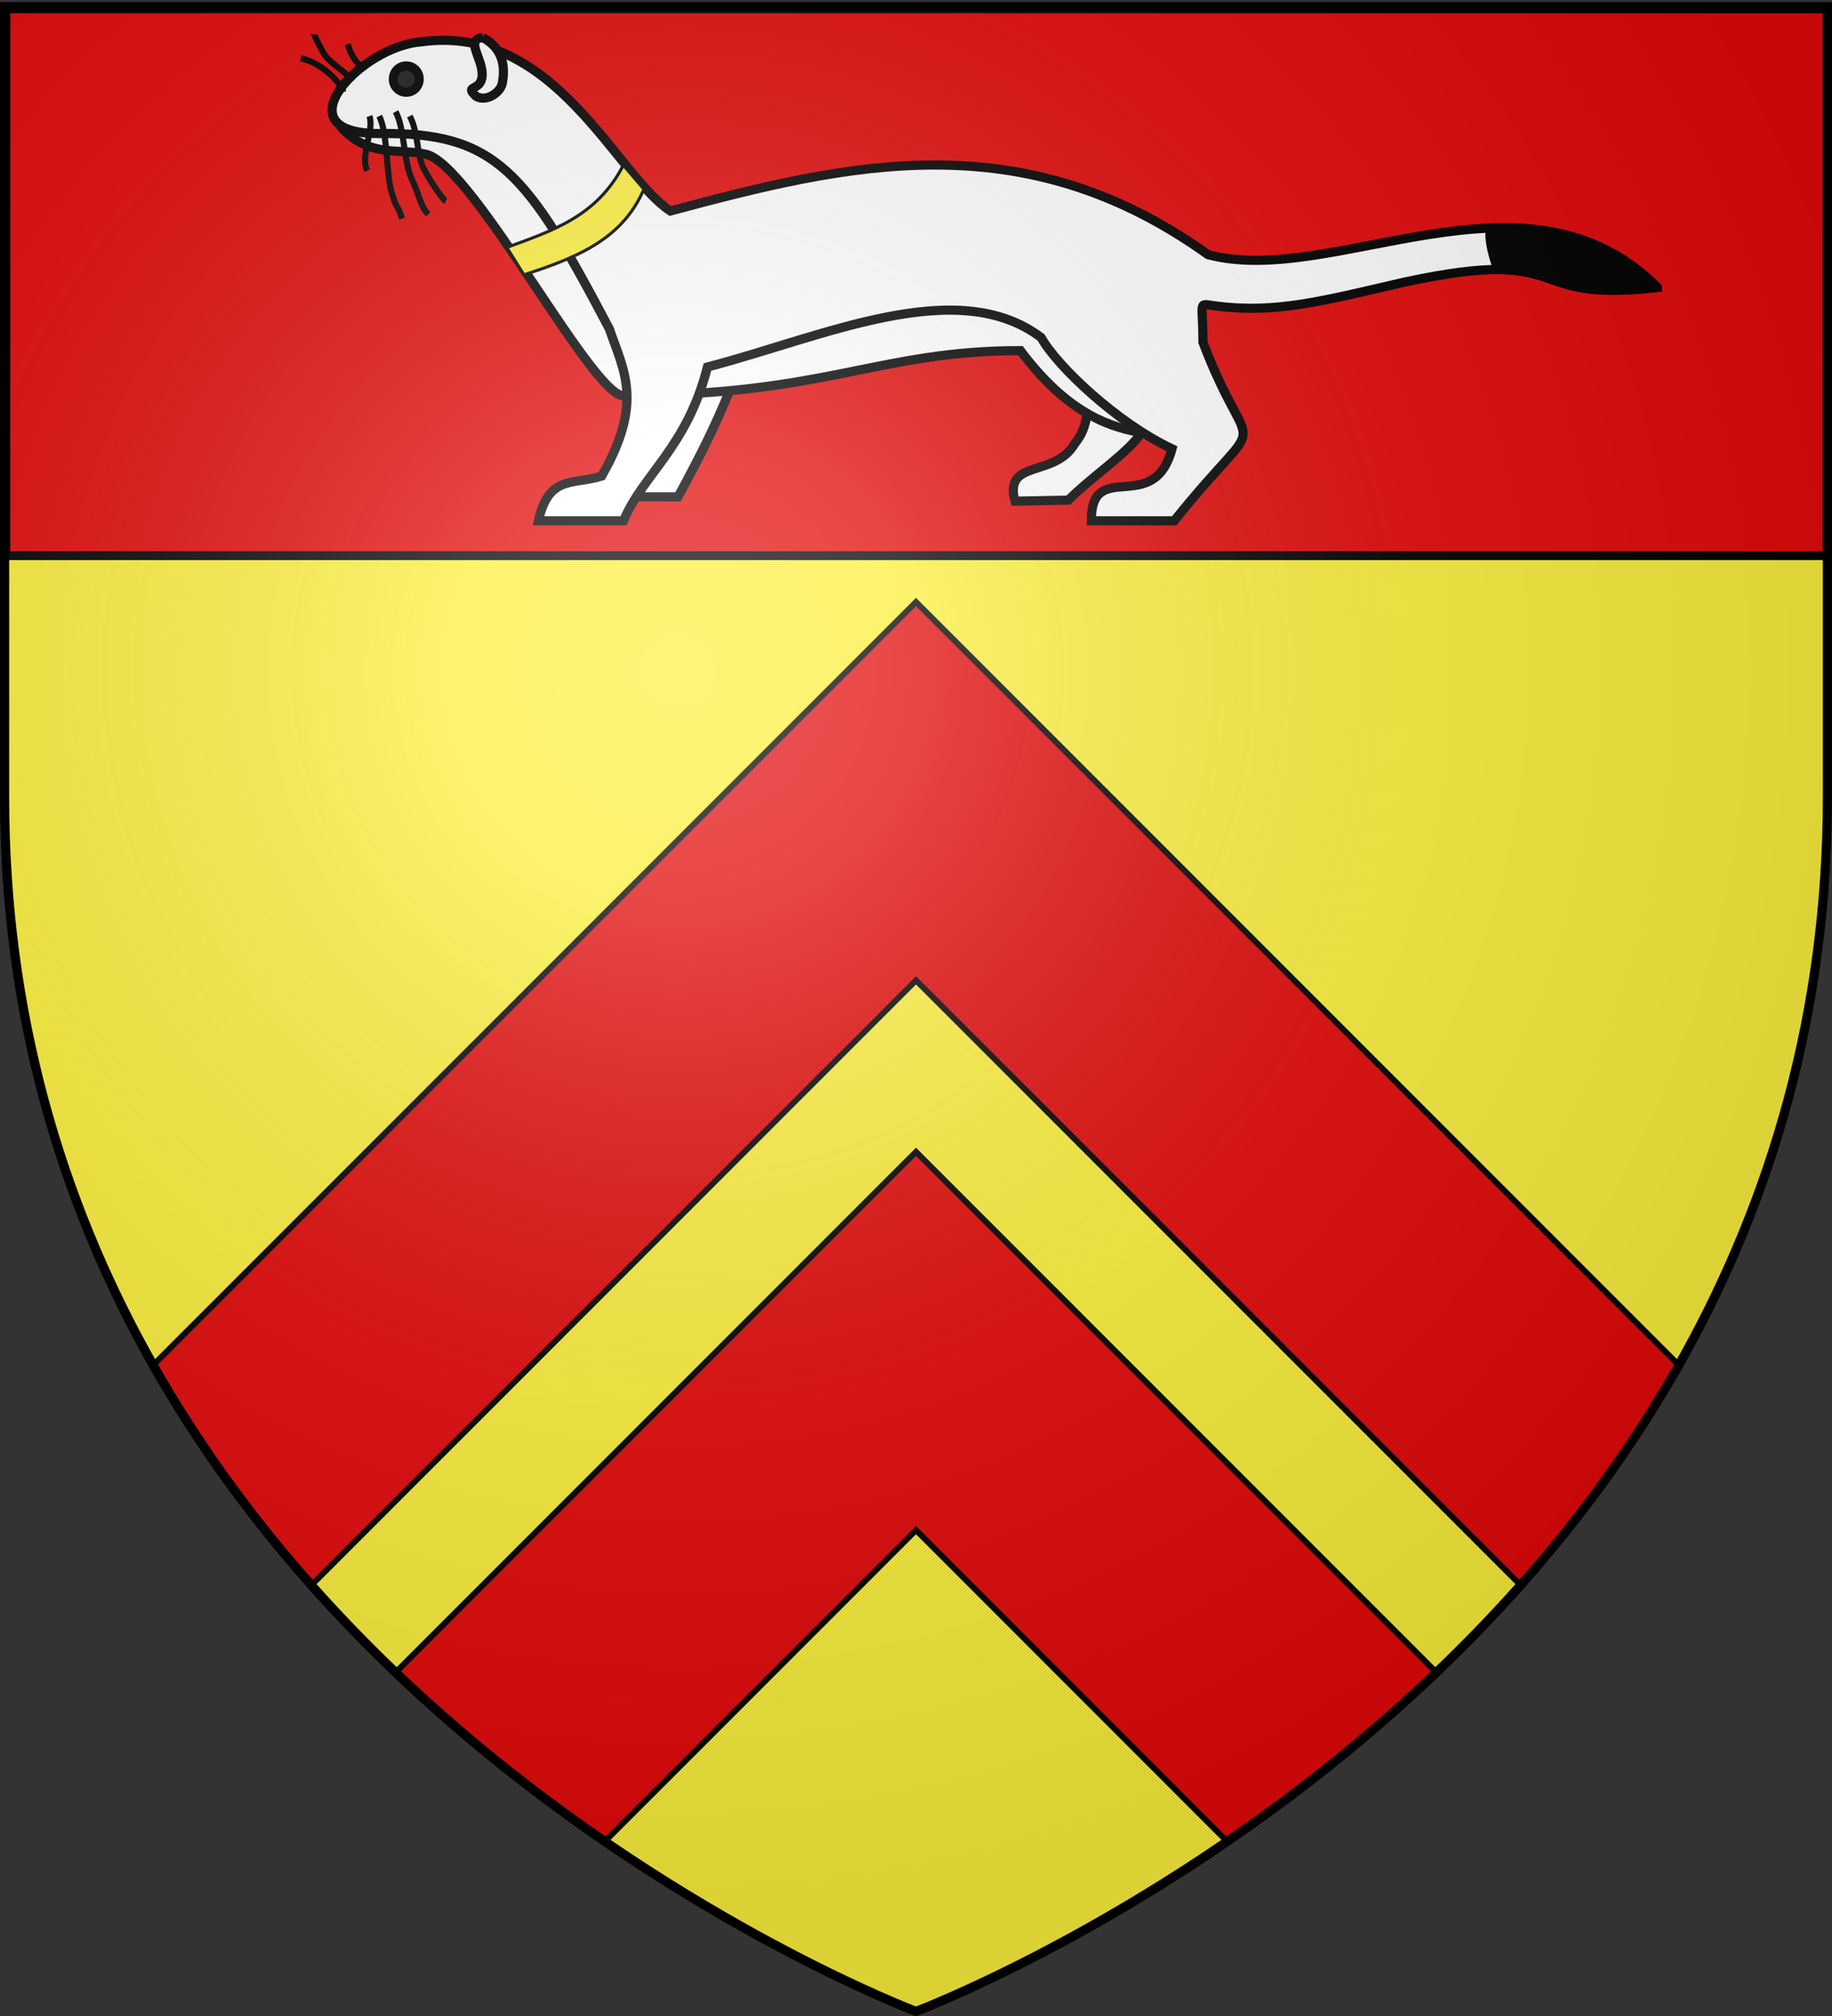<svg xmlns="http://www.w3.org/2000/svg" xmlns:xlink="http://www.w3.org/1999/xlink" width="600" height="660" version="1.0"><rect width="100%" height="100%" fill="#333333" stroke="none"/><desc>Flag of Canton of Valais (Wallis)</desc><defs><clipPath id="e"><path d="M300 658.5S1.5 546.18 1.5 260.728V2.177h597v258.551C598.5 546.18 300 658.5 300 658.5z" style="fill:none;stroke:#000;stroke-width:3;stroke-linecap:butt;stroke-linejoin:miter;stroke-miterlimit:4;stroke-opacity:1;stroke-dasharray:none"/></clipPath><clipPath id="d"><path d="M300 658.5S1.5 546.18 1.5 260.728V2.177h597v258.551C598.5 546.18 300 658.5 300 658.5z" style="fill:none;stroke:#000;stroke-width:3;stroke-linecap:butt;stroke-linejoin:miter;stroke-miterlimit:4;stroke-opacity:1;stroke-dasharray:none"/></clipPath><radialGradient xlink:href="#b" id="f" cx="221.445" cy="226.331" r="300" fx="221.445" fy="226.331" gradientTransform="matrix(1.353 0 0 1.349 -77.63 -85.747)" gradientUnits="userSpaceOnUse"/><linearGradient id="b"><stop offset="0" style="stop-color:#fff;stop-opacity:.314"/><stop offset=".19" style="stop-color:#fff;stop-opacity:.251"/><stop offset=".6" style="stop-color:#6b6b6b;stop-opacity:.125"/><stop offset="1" style="stop-color:#000;stop-opacity:.125"/></linearGradient></defs><g style="display:inline"><path d="M300 658.5s298.5-112.32 298.5-397.772V2.176H1.5v258.552C1.5 546.18 300 658.5 300 658.5" style="fill:#fcef3c;fill-opacity:1;fill-rule:evenodd;stroke:none"/><g style="fill:#e20909;display:inline"><path d="M1.532 2.114h596.466v179.009H1.532z" style="fill:#e20909;fill-opacity:1;fill-rule:nonzero;stroke:#000;stroke-width:2.902;stroke-miterlimit:4;stroke-opacity:1;stroke-dasharray:none" transform="translate(.42 .791)"/></g><path d="M-366.715 204.315c-5.37 14.303-8.586 25.67-23.928 53.571h-23.929l28.214-53.571zM-255.643 223.244c1.353-5.715 20.79 7.142 16.785 13.571s-15.802 14.017-23.928 22.143l-17.5.357c-3.747-13.983 13.034-7.481 19.643-18.929 4.743-5.714 3.647-11.428 5-17.142z" style="fill:#fff;fill-opacity:1;fill-rule:evenodd;stroke:#000;stroke-width:3;stroke-linecap:butt;stroke-linejoin:miter;stroke-miterlimit:4;stroke-opacity:1;stroke-dasharray:none" transform="translate(612.698 -95.238)"/><path d="M-501.358 136.458c3.445-8.626 9.23-10.228 14.465-13.482 55.205 14.825 67.18 32.852 99.464 49.375 17.341 7.649 74.019 11.442 139.464 14.375 18.384 12.365 13.615 31.214 8.75 50.089-12.819-2.213-25.52-8.477-39.285-26.786-46.67 0-63.792 14.643-129.286 14.643-9.27 3.76-49.486-75.014-65.357-78.928-9.405-2.075-18.81 1.332-28.215-9.286z" style="fill:#fff;fill-opacity:1;fill-rule:evenodd;stroke:#000;stroke-width:3;stroke-linecap:butt;stroke-linejoin:miter;stroke-miterlimit:4;stroke-opacity:1;stroke-dasharray:none" transform="translate(612.698 -95.238)"/><path d="M-69.929 189.315c-43.082-43.082-105.975.316-147.143-10.714-60.924-43.684-118.154-29.805-176.071-14.286-17.823-11.642-37.935-61.55-81.786-55.357-19.4 1.438-46.501 30-13.571 30 38.396-.56 48.373 12.736 75.357 63.928 4.791 13.907 11.274 24.097-2.5 48.215-9.52 2.94-17.355-.43-20.715 14.643h27.858c6.402-15.28 20.78-23.996 27.5-50.358 37.536-9.733 81.652-30.519 109.285-9.642 5.243 9.4 24.884 27.973 42.857 36.428-6.018 22.46-26.428 2.623-26.428 23.572h27.143c31.604-39.286 25.421-16.299 9.416-58.476-.004-13.727-1.875-12.655 3.916-11.894 19.924 2.616 34.878-1.517 62.382-7.845 56.28-12.038 37.396 7.097 82.5 1.786z" style="fill:#fff;fill-opacity:1;fill-rule:evenodd;stroke:#000;stroke-width:3;stroke-linecap:butt;stroke-linejoin:miter;stroke-miterlimit:4;stroke-opacity:1;stroke-dasharray:none" transform="translate(612.698 -95.238)"/><path d="M-69.929 189.315c-10.77-10.77-22.78-16.136-35.377-18.298-6.299-1.081-12.745-1.361-19.258-1.116-.736 4.081 1.187 10.098 2.426 13.575 6.849.018 11.174 1.116 15.15 2.423 3.976 1.308 7.603 2.826 13.054 3.685s12.729 1.059 24.005-.269z" style="fill:#000;fill-opacity:1;fill-rule:evenodd;stroke:#000;stroke-width:3;stroke-linecap:butt;stroke-linejoin:miter;stroke-miterlimit:4;stroke-opacity:1;stroke-dasharray:none" transform="translate(612.698 -95.238)"/><path d="M-478.5 133.244c2.453 4.534 2.338 10.967 3.928 15.714.998 2.978 6.76 11.594 7.857 12.143M-483.143 131.815c2.942 5.15 2.548 16.124 5.357 22.143 2.505 5.368 2.776 8.848 5.357 11.428M-488.5 133.244c2.97 5.942 2.08 19.1 4.285 25.714l.715 2.143c.336 1.01.952 1.904 1.428 2.857.455.91.714 1.905 1.072 2.857M-491.715 133.244c1.707 4.55-3.202 12.881-.714 17.857M-493.858 116.815c.354.943-1.846-.12-3.928-4.286-.388-.776-.765-2.04-1.072-2.857M-497.429 121.815c-1.349-2.697-6.529-5.371-8.929-8.571-.457-.61-3.596-6.638-3.571-6.786M-500.286 125.386c-1.157-3.836-7.828-9.888-13.929-11.071" style="fill:none;stroke:#000;stroke-width:2;stroke-linecap:butt;stroke-linejoin:miter;stroke-miterlimit:4;stroke-opacity:1;stroke-dasharray:none" transform="translate(612.698 -95.238)"/><path d="M1880 19.505a34.286 32.857 0 1 1-68.571 0 34.286 32.857 0 1 1 68.57 0z" style="fill:#1f1f1f;fill-opacity:1;fill-rule:evenodd;stroke:#000;stroke-width:23.732;stroke-linecap:butt;stroke-linejoin:miter;stroke-miterlimit:4;stroke-opacity:1;stroke-dasharray:none" transform="matrix(-.124 0 0 .129 361.93 23.38)"/><path d="M-454.572 107.53c5.447 2.992 7.648 7.84 6.429 14.642-.334 3.144-5.083 6.566-8.572 4.643-4.295-3.957 1.64-1.413 1.932-6.875s-5.774-11.787.211-12.41z" style="fill:#fff;fill-opacity:1;fill-rule:evenodd;stroke:#000;stroke-width:3;stroke-linecap:butt;stroke-linejoin:miter;stroke-miterlimit:4;stroke-opacity:1;stroke-dasharray:none" transform="translate(612.698 -95.238)"/><path d="M-446.712 176.25c14.516-5.389 29.445-9.95 38.161-26.938l6.735 7.857c-7.307 17.07-23.194 22.7-39.284 28.06z" style="fill:#fcef3c;stroke:#000;stroke-width:1px;stroke-linecap:butt;stroke-linejoin:miter;stroke-opacity:1" transform="translate(612.698 -95.238)"/><path d="m709.038 606.121-347.11-347.11L300 197.083l-61.928 61.928-347.11 347.11 61.928 61.928L300 320.939l347.11 347.11z" clip-path="url(#d)" style="color:#000;fill:#e20909;stroke:#000;stroke-width:1.925;stroke-linecap:butt;stroke-linejoin:miter;stroke-miterlimit:4;stroke-opacity:1;stroke-dasharray:none;stroke-dashoffset:0;marker:none;visibility:visible;display:inline;overflow:visible"/><path d="m709.038 786.121-347.11-347.11L300 377.083l-61.928 61.928-347.11 347.11 61.928 61.928L300 500.939l347.11 347.11z" clip-path="url(#e)" style="color:#000;fill:#e20909;stroke:#000;stroke-width:1.925;stroke-linecap:butt;stroke-linejoin:miter;stroke-miterlimit:4;stroke-opacity:1;stroke-dasharray:none;stroke-dashoffset:0;marker:none;visibility:visible;display:inline;overflow:visible"/></g><path d="M300 658.5s298.5-112.32 298.5-397.772V2.176H1.5v258.552C1.5 546.18 300 658.5 300 658.5" style="fill:url(#f);fill-opacity:1;fill-rule:evenodd;stroke:none"/><path d="M300 658.5S1.5 546.18 1.5 260.728V2.176h597v258.552C598.5 546.18 300 658.5 300 658.5z" style="fill:none;stroke:#000;stroke-width:3;stroke-linecap:butt;stroke-linejoin:miter;stroke-miterlimit:4;stroke-opacity:1;stroke-dasharray:none"/></svg>